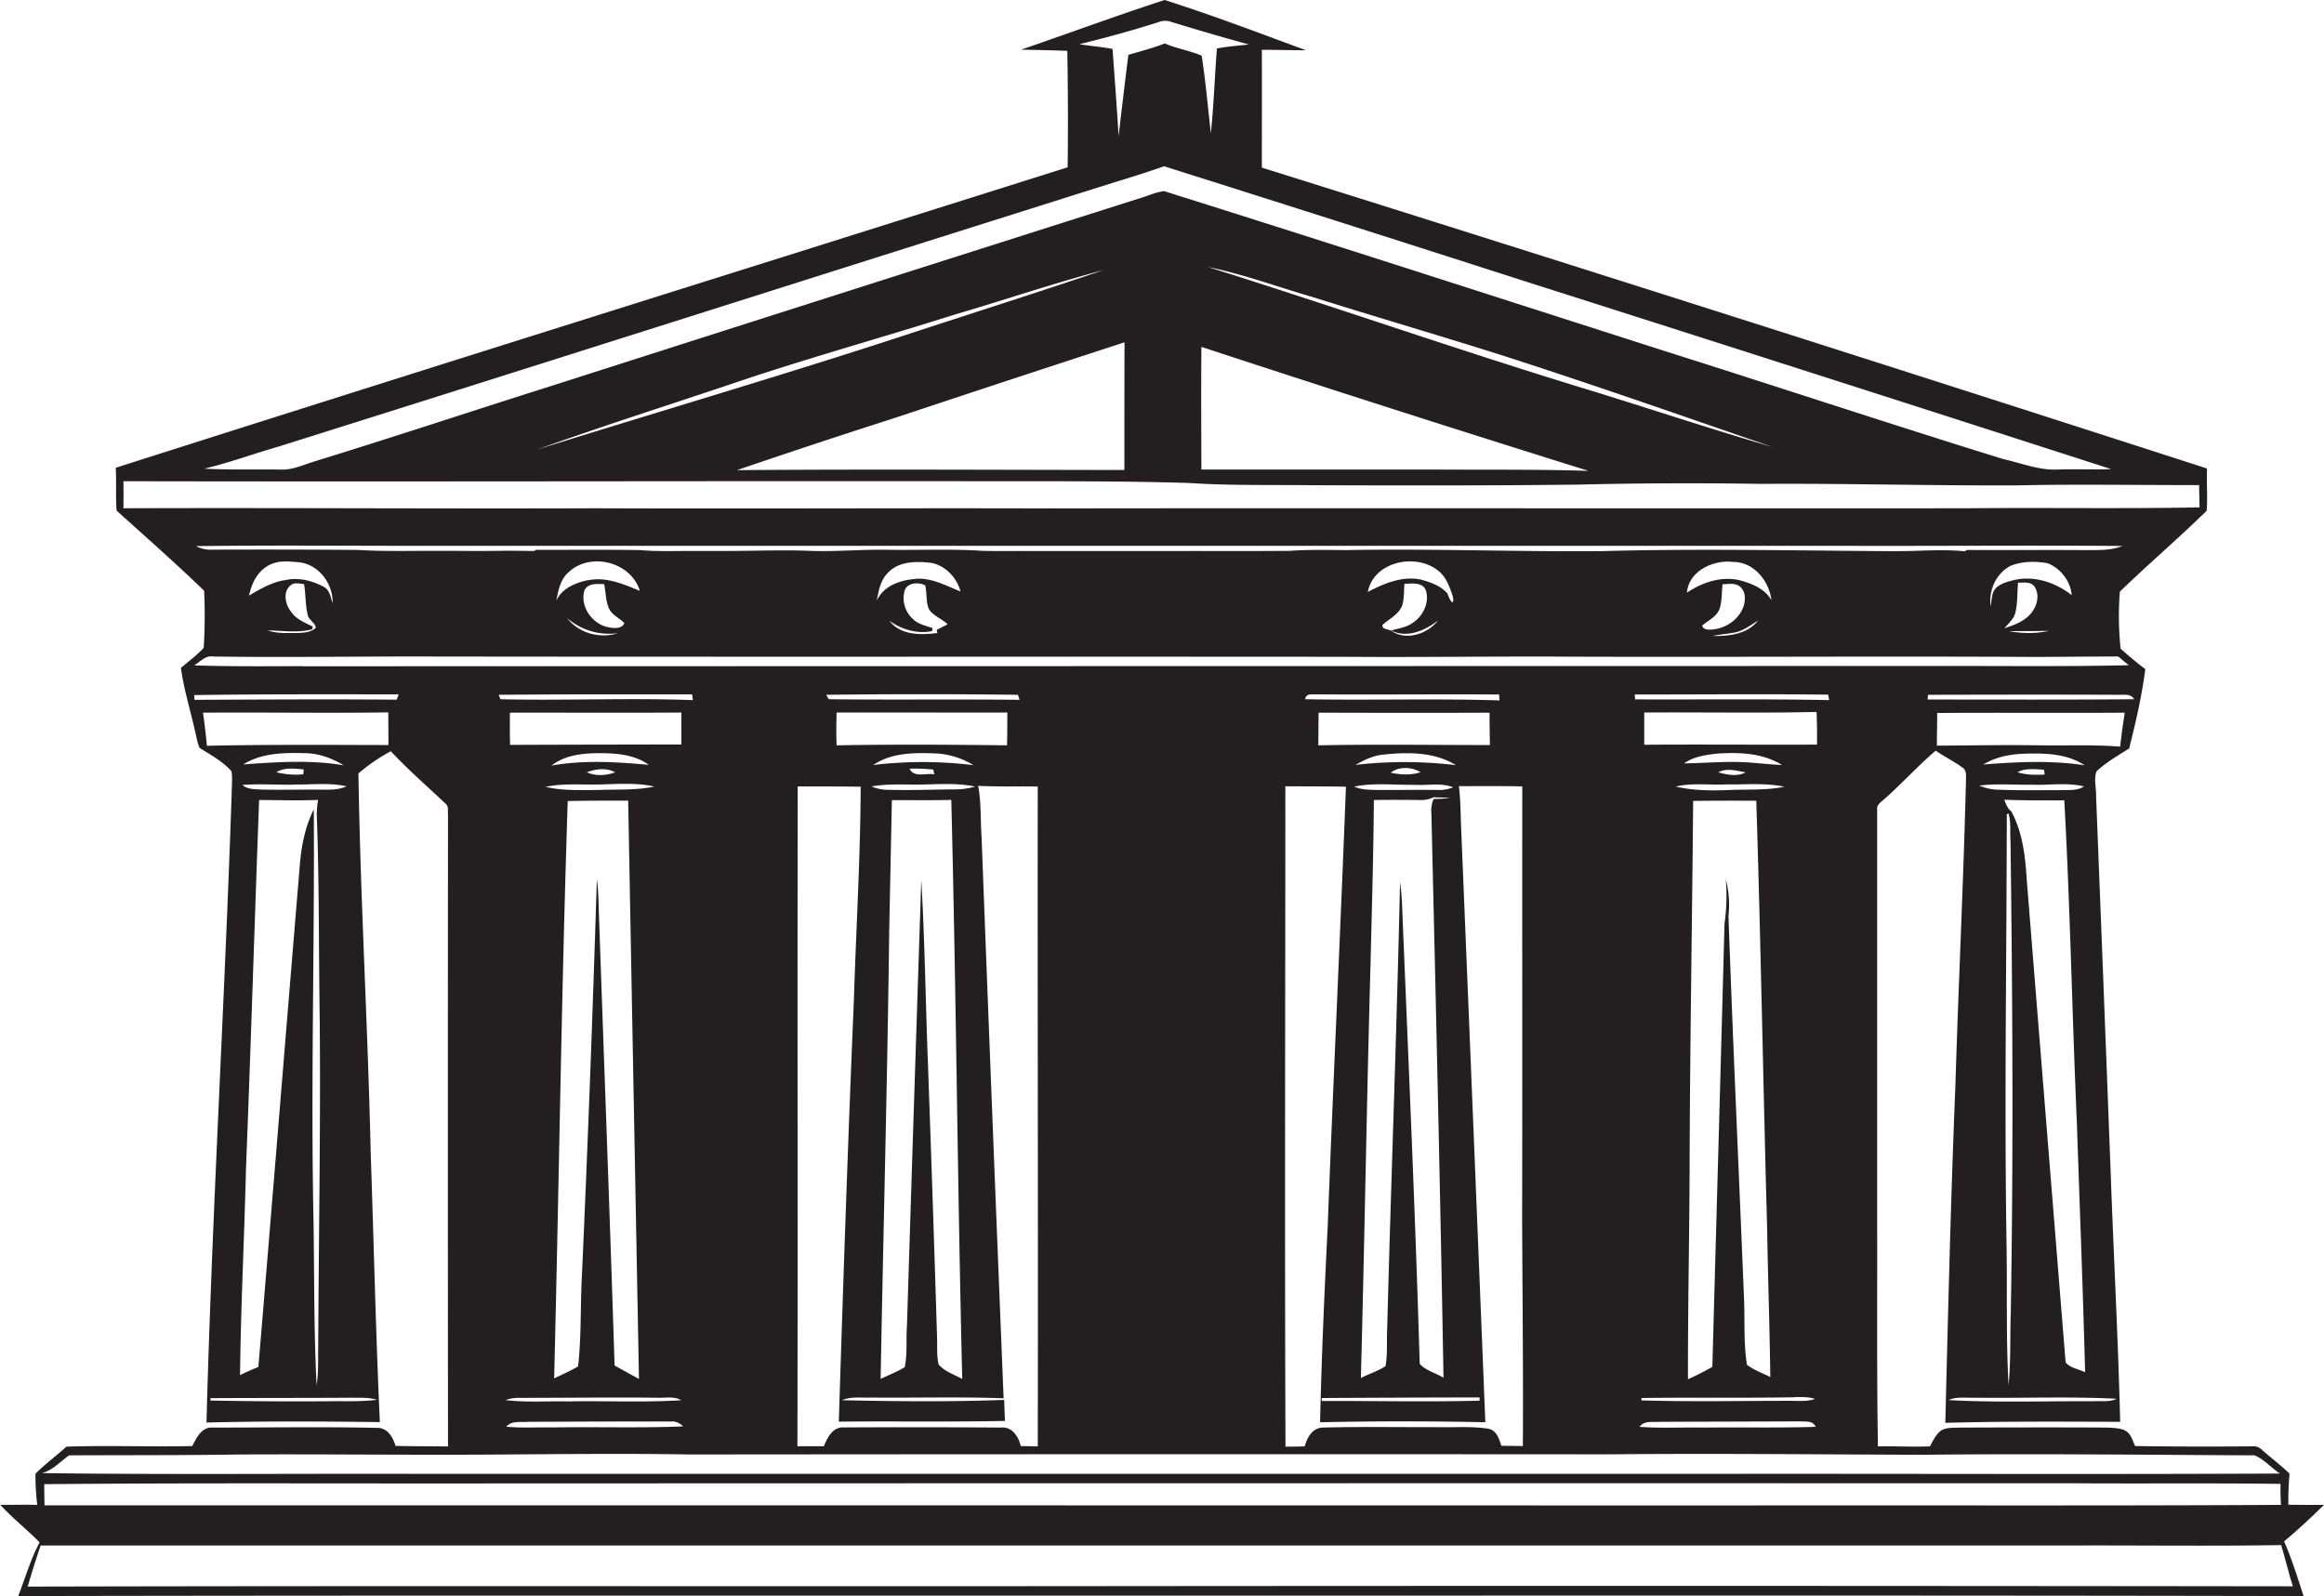 <svg id="Layer_1" data-name="Layer 1" xmlns="http://www.w3.org/2000/svg" viewBox="0 0 1572.3 1080"><title>biseeise_bank_flat_black_logo_White_background_2c7d7fb5-57e5-460d-ab07-6e05a959a1c6</title><path d="M1572.3,1018.2c-8,.1-16.1,0-24.1-0.1a195.7,195.7,0,0,1,.8-21c-6-5.8-12.6-10.8-18.9-16.3a7.6,7.6,0,0,0-6.5-2.2c-26.4.2-52.7,0.2-79.1-.2-1.6-3.5-2.6-7.6-5.8-9.9s-8.9-2.4-13.4-2.6c-33.1-.2-66.2-0.1-99.2,0-3.9.2-8-.2-11.7,1.4s-6.5,7.1-8.7,11.3c-11.7.5-23.5-.2-35.2,0-0.8-49.1-.4-98.3-0.5-147.4q0-141.6,0-283.2c-0.6-3.5,2.5-5.2,4.7-7.2,12-10.6,22.7-22.5,34.9-32.9,5.8,4.1,12.3,7.1,18,11.4,2.8,1.5,2.5,5.2,2.5,7.9-1.7,69.2-5.1,138.4-7.2,207.7-3.1,75.9-4.9,151.9-6.8,227.8,39.4-1.1,78.9-.8,118.3-0.7-1.4-56.9-4.5-113.8-6.5-170.6q-4.8-126.4-9.8-252.7c0.2-5.6-1.7-11.5.3-16.8,6.6-6.2,14.5-10.7,22.1-15.5,4.4-17.7,8.6-35.6,10.9-53.7-5.8-4.3-11.3-9-16.7-13.8a210.7,210.7,0,0,1-.5-38.6c19.2-18.6,39.6-36,58.7-54.7,0.8-9.5-.2-19.1.3-28.6Q1173.8,213.8,853.7,113.4c0-26.6.1-53.2,0-79.7,9.9,0,19.8.3,29.8,0.3-31.7-11.7-63.4-23.8-95.6-34-32.6,10.6-64.7,22.5-97.1,33.6,10.4,0.2,20.9.4,31.3,0.8,0.4,26.3.6,52.5,0.2,78.8C507.6,181,292.7,248.1,78.3,316.5c0.6,9.6-.2,19.3.6,29,19.8,17.9,40,35.6,59.2,54.2a348.1,348.1,0,0,1-.3,38.7c-4.7,5-10.2,9.1-15.4,13.5,2,14.7,6.5,28.9,9.7,43.4,0.9,3.6,1.4,7.4,3,10.8,7.5,4.7,15.5,9,21.5,15.7,0.7,4.3.3,8.6,0.2,13-4.7,142.6-13.3,285-17.1,427.7,39.1-1,78.2-.8,117.3-0.3-2.8-60.7-4.1-121.4-6.2-182.2-1.9-85.6-7-171.1-8.3-256.7a120.7,120.7,0,0,1,21.9-15c11.7,12.5,24.6,23.7,37,35.4,2.4,1.9,1.4,5.3,1.7,8q-0.2,213.5,0,427c-11.8-.2-23.7-0.1-35.5-0.4-1.8-6-5.5-12.4-12.6-12.2-36.9-.8-73.8-0.2-110.7-0.2-7.6-.8-11.4,6.8-14.2,12.5-28.4.6-56.9-.5-85.1,0.4-6.9,6.2-14.5,11.8-21,18.3a164.9,164.9,0,0,0,1.2,21.1c-8.3-.2-16.7,0-25,0,8.3,9,18,16.6,26.6,25.4-6.2,11.5-9.7,24.2-14.5,36.3,234.6-.5,469.1-0.2,703.7-0.3,280.8,0.1,561.7-.3,842.5.3-4.1-12.4-7.9-25-13.2-37C1554.6,1035.2,1563.5,1026.8,1572.3,1018.2Zm-29.1,0c-122.9.7-245.8,0.2-368.7,0.4q-572.2-.1-1144.4-0.1-0.1-7.2-.2-14.3c96-.9,191.9-0.4,287.9-0.5q543.4-.2,1086.8-0.1c46.1,0.3,92.2-.2,138.3.4C1542.8,1008.7,1542.9,1013.4,1543.2,1018.1Zm-111.2-71.8c-5,2.5-10.8,1.3-16.1,1.7-32.6-.2-65.2,1-97.7-0.8,5.8-2.6,12.4-1.3,18.6-1.6C1368.5,946.1,1400.3,944.8,1432.1,946.4Zm-71.8-377.5c1.4,106.3,2,212.6.2,318.9-0.6,16.4.1,32.9-1.5,49.3-1.8-32.1-.8-64.4-1.4-96.6-1.5-96.5.1-193,.2-289.5l1.1-.7C1360.7,556.2,1359.7,562.6,1360.2,568.8Zm0.4-20.1-1.1-.9c-1.7-2-2.6-4.4-3.5-6.8,13.5,0.5,27.1.5,40.6,0.4,4,72.6,5.3,145.3,8.5,218,1.9,56.3,4.1,112.7,5.6,169-4.3-2.2-10.2-2.9-13.2-6.7q-13.2-163.2-26.3-326.5C1370.2,579.4,1368.4,562.9,1360.6,548.7Zm-19.2-31.3c8.2-5.1,17.8-7.1,27.4-7.5,14.2-.5,29.3-0.3,41.6,7.8C1387.6,514.3,1364.4,515.5,1341.4,517.3Zm41.9,6.6c-6.2.2-12.5,0.3-18.4-1.6,5.6-3,11.9-2,18-1.7Zm-7,6.9c11.2,0.2,22.6-1.6,33.6,1.1-3.8,2.6-8.6,2.4-13,2.5-15.1,0-30.2.3-45.3-.3a33.3,33.3,0,0,1-12.5-2.8C1351.6,530,1364,531.2,1376.4,530.9Zm58.1-25.8c-18.1-1.5-36.2-.6-54.3-0.9-23.2-.4-46.5.1-69.7,0.2,0-7.4.2-14.7,0.2-22.1,42.3-.3,84.6.1,126.9-0.2Q1435.7,493.5,1434.4,505.1Zm9.4-32.1c-46.5.4-93.1,0.2-139.7,0.2l0.3-3.2c42.8-.1,85.6-0.2,128.5,0C1436.6,470.3,1441.4,469,1443.8,473ZM784,14.9a11.8,11.8,0,0,1,8.3-.1c17.5,5.3,35,10.5,52.7,15.3-7.2.8-14.5,1.3-21.7,2.7-1.5,19.1-2.1,38.3-4.1,57.4-2-17.5-3.5-35.1-6.2-52.5-8.1-3.5-16.9-4.8-24.9-8.3-8.1,3.1-16.4,5.3-24.7,7.7-2.3,18.3-4.5,36.7-6.6,55-1.2-19.7-2.7-39.3-4.1-59-7.5-1.4-15.1-2-22.5-3.2C748.3,25.5,766.2,20.6,784,14.9Zm-594.7,287c188.8-59.4,377.3-119.5,566.1-179,10.8-3.2,21.5-6.7,32.2-10.4q120.9,38.2,241.6,77,199.7,63.6,399.1,127.9c-12.2.5-24.5-.2-36.7,0.3s-24.3-4.4-36.3-7.1c-76-23.5-151.6-48.6-227.5-72.6C1014.4,201.7,901.1,165,787.5,129.3c-6,.8-11.5,3.5-17.2,5.1q-197.6,62.8-395,126c-53.9,17-107.6,34.9-161.6,51.5-8,2.3-15.6,6.3-24.1,5.8-17.1-.2-34.2.3-51.4-0.6C155.5,313,172.2,306.8,189.3,301.9ZM817.1,180.6c24,4.9,47.2,13.5,70.7,20.3,43.1,13.6,86.5,26.2,129.6,39.9,61,19.6,121.5,40.9,182,61.7-40.6-11.8-80.8-25.2-121.3-37.7C990.7,238.3,904.4,208,817.1,180.6Zm257.6,138c-34.1-1.1-68.2-.7-102.3-0.9H812.8c-0.1-27.7-.2-55.3,0-83Q943.4,277.6,1074.7,318.6ZM604.4,283.1q78.1-26,156.4-51.5c-0.1,28.8-.1,57.6-0.1,86.4-87.4-.1-174.8-0.6-262.1.1C533.8,306.1,569,294.4,604.4,283.1ZM363.3,304.2c45-16.2,90.6-30.6,135.9-45.9,48.4-16.3,97.6-29.9,146.2-45.3,33.8-9.9,67.2-21.3,101.3-30.3-41.8,14.2-83.9,27.6-125.9,41.3C535.3,252.2,449,277.4,363.3,304.2ZM83.5,325.6c192.6,0.4,385.1-.2,577.7,0,47.8,0.1,95.6-.3,143.3,1.2,27.6,1.8,55.3,1.2,83,1.5,59.8,0.2,119.6.3,179.4-.4q62.2-1.5,124.4-.5c57.9-.4,115.8,1.3,173.7,1,40.9-.9,81.9-0.1,122.8-0.2,0.1,5,.2,10.1.3,15.1-52.3,1-104.7.1-157.1,0.6-207,.2-414-0.2-621,0.1-102.5-.3-204.9.3-307.4-0.1-106.4.4-212.7-.4-319.1,0C83.6,337.8,83.6,331.7,83.5,325.6Zm49.1,43.9c55.4-.7,110.9-0.1,166.3-0.2h947.1c63.3,0.2,126.6-.4,189.9.1-8.1,3.3-17,2.7-25.5,2.8-26.6-.2-53.2.1-79.8-0.1l-1.2.9c-15.2-1.5-30.3-.1-45.5-0.1h-7.6c-64.2-.4-128.4-1.8-192.6,0-57.8.5-115.6-1.8-173.5-.7-12.6-.1-25.2-0.4-37.7.5-20.8.2-41.5,0.1-62.3,0.1-40.2,0-80.5.1-120.7,0-8.2,0-16.5.1-24.7-.1-21.2-1.4-42.5-.4-63.8-0.7-17.7-.4-35.3,1.4-53,0.7s-36.5,0-54.7.1H461.2c-9.4.1-18.8,0.2-28.2-.6-23.4-.4-46.9-0.1-70.3-0.2l-1.2.8-17.2-.2q-17.9.3-35.9,0.1H297c-18.2-.1-36.5.5-54.7-0.6-32.7-.3-65.4-0.3-98-0.2A22.1,22.1,0,0,1,132.6,369.5Zm1254.1,57.2c-9,2.2-18.4,1.9-27.5.4C1368.4,426.9,1377.6,427.1,1386.7,426.8Zm-30.6-1.6c2.7-3.3,6.4-6.3,7.4-10.6,1.6-6.6,1.2-13.5,1.8-20.3,3.8,0.1,8.8-.9,11.3,2.9,3.8,6.2,1.2,14.3-3.7,19.2S1362.1,423,1356.1,425.1Zm4.8-32.2c-4.9,1.3-10.7,3.1-12.6,8.3-0.8,3-1.1,6.1-1.5,9.2-1.5-10.9,3.5-22.2,13.3-27.5,7.9-3.2,16.8-3.3,25.2-1.8,8.8,3.4,15.6,12.2,16.3,21.6C1390.3,393.7,1375,388.9,1360.9,392.9Zm-186.5,34.9c5.6-1.3,10.2-5,15-7.9-7.4,9.3-19.7,10.6-30.8,10.4C1163.9,429.2,1169.2,428.8,1174.5,427.8Zm-22.8-4.5c3.7-3.3,8.7-5.4,11.1-9.9s2-12.1,2.7-18.1c4.1,0,9.2-1.3,12.4,2.2s2.9,7.3,2.3,11c-2.3,9.5-11.3,16.2-20.7,17.3C1156.7,426.2,1152.4,426.4,1151.6,423.3Zm24.5-30.9c-12.2-2.5-24.7,1.8-34.8,8.6,1.2-14.7,17.9-22.4,31.2-20.8,14.1,0,24.3,12.8,26,25.9C1193.9,398.1,1184.7,394.6,1176.2,392.4ZM972.9,419.8c-7,9.1-21.3,13.9-31.4,7.2-1.9-1.4-7-1-6.1-4.3,4.7-4.1,11-7,13.3-13.2,1.4-4.7,1-9.7,1.5-14.5,5-.1,12.2-1.4,14.5,4.5,2.5,8.3-2,17.6-9.2,22.1-4.2,3-9.6,3.6-14.4,5C951.9,432,964.1,426.7,972.9,419.8Zm-11.8-27.7c-12.6-2.5-24.8,2.7-35.7,8.4,3.9-20.5,32.2-26.5,47.3-14.6,5.7,4.2,8,11.2,10.2,17.6l0.3,1.5c0.2,6.3-3.4-1.2-3.8-3.3C974.9,396.4,967.8,393.9,961.1,392.1ZM634.2,428.3c-11.3,1.4-24.8,1.7-32.5-8.3,8.2,5.9,18.8,9.1,28.9,7l0.4-2c-4.8-1.7-10.2-2.7-13.8-6.6a18.9,18.9,0,0,1-5-19.3c2.3-5.1,9.3-5.2,13.7-3.1,1.3,5,.5,10.4,2.2,15.2s8.9,7.2,13,11.2l-7.4,3.8Zm-14.6-36.6c-10.3.7-22,4.6-26.4,14.8,1.2-6.7,2.4-13.9,7.5-18.9,7-7.7,18.4-7.9,28.1-6.9s18.6,9.7,21,19.5C640.1,396.3,630.5,390.9,619.7,391.6ZM412.3,424.5c-11.2-1.6-20.2-14-16.9-25.1,2.6-5.1,8.6-4.2,13.3-4.2,1.4,6,.9,12.7,4.2,18.1,2.5,3.5,6.6,5.2,9.5,8.3C420.8,425.5,415.6,425.2,412.3,424.5Zm5.8,3.9c-12.2,3.9-26.5.1-34.4-10.2A43.3,43.3,0,0,0,418,428.4Zm-20.1-35.9c-8.5,1.7-17.8,5.5-21.6,13.9,1.3-7.1,2.8-14.8,8.7-19.6,14.8-13.5,42-6.4,47.8,13C421.8,395.2,410.1,390.1,397.9,392.6ZM197,414c-3.9-4.8-5.8-13.2-.7-17.7,2.5-2.6,6.3-1.3,9.4-1.1,1.2,6.9.8,14.1,2.5,20.9,0.7,3.5,4.9,5,5.5,8.6-3.4,3.3-8.6,3.5-13.1,3.6-6.5-.1-13.3.5-19.5-1.8,10,0.2,20.3,1.9,30.1-.7l0.4-1.9C206.4,421.4,200.5,419.1,197,414Zm-4.8-21.4c-8.7,1.5-16.3,6-23.7,10.4,1.6-7.9,5.4-15.9,12.6-20.1s14.5-3,21.7-2.4c13.2,1.7,22.8,14.9,22.2,27.8-1.2-4-1.8-8.7-5.7-11.1C211.3,392.8,201.5,390.3,192.3,392.7Zm63,554.5c-11.2,1.4-22.5.8-33.7,1-26.4.2-52.8,0-79.1-.5V946c32.1-.2,64.2-0.1,96.2-0.3C244.1,945.8,249.9,945.4,255.2,947.2ZM164.6,517.2c12.4-7.8,27.7-8,41.8-7.6,9.3,0.1,18.2,3.4,26.1,8.2C210.1,514,187.2,515.6,164.6,517.2Zm40.9,3.3-0.3,3.4a54.1,54.1,0,0,1-18.2-1.4C192.5,519,199.3,520.1,205.5,520.6Zm-6.5,10.3c11.8,0.2,23.8-1.4,35.4,1.2-4.5,2.2-9.7,2.3-14.7,2.3-14.5-.2-29,0.3-43.4-0.1-4.3-.3-8.9-0.1-12.3-3.1C175.5,530.2,187.2,531.1,198.9,530.9ZM166.4,791.4c3.3-83.3,5.8-166.7,8.9-250.1,13.3,0,26.6.5,39.9-.1a56.3,56.3,0,0,0-.8,12.5c1.6,45.2,1.2,90.5,1.9,135.8,0.7,73.6-.7,147.3-1,220.9-0.2,9,.3,18-1.1,26.9-1.9-37.2-1.5-74.6-2.1-111.9-1.9-92.6.8-185.2,0.2-277.8-5.9,11.9-8.5,25.1-9.5,38.3-9.4,113-18.5,226-28,339q-6.3,2.5-12.4,5.5C162.9,884,165.3,837.7,166.4,791.4ZM140,504.6c-0.8-7.5-1.5-15-2.7-22.4,41.8-.3,83.6.4,125.4-0.2,0,7.4.1,14.7,0.1,22.1C221.9,504,180.9,503.7,140,504.6Zm128.4-31.2c-45.6-.4-91.2-0.1-136.8.1-0.1-.8-0.2-2.4-0.3-3.2,46.1-.7,92.2-0.5,138.4-0.5Zm-63.7-22.7c-24.4.1-48.9,0.3-73.3-.5,4-2.4,7.6-6.9,12.8-6,47.8,0.7,95.6-.1,143.4,0,207.5,0.3,415.1,0,622.6.2,50.3,0.4,100.7-.4,151-0.1,105.6,0.4,211.3-.4,317,0.2,18.3-.1,36.6-0.3,54.9-0.3l7.1,5.9c-44.6,1-89.2.4-133.7,0.5Q755.6,450.7,204.7,450.8Zm934.7,65.8c6.4-4.6,14.4-5.7,22.1-6.6,15-1,31-.5,44.1,7.7-6.6-.3-13.2-1-19.7-1.5C1170.4,514.7,1154.9,516.3,1139.4,516.5Zm41.7,6c-5.7,3.2-12.7,1.6-18.6.1C1168.1,519.4,1175,521.5,1181.1,522.6Zm-14.2,8.2c13.4,0.3,27-1.2,40.3,1.6-12,2.5-24.4,1.7-36.6,2.2s-24.8.5-36.9-2.3C1144.5,529.6,1155.8,531.2,1166.9,530.8Zm0.7,64.1a136.8,136.8,0,0,1-.9,30.3c-2.6,99.9-5.5,199.8-8.2,299.7a181.2,181.2,0,0,1-16.5,8.4c-0.1-46.7.9-93.4,1.1-140,0.2-83.8,1.7-167.5,2.4-251.3,14.2-.2,28.5-0.2,42.7-0.1,3.1,97,4.7,194.1,7.4,291.1,0.5,32.9,1.7,65.9,2.1,98.8-5.3-2.7-11.1-4.6-15.8-8.3-2.4-14.9-1.3-30.2-2-45.3-3.5-86.1-7.5-172.3-10.5-258.4A69.2,69.2,0,0,0,1167.6,594.9Zm46.5,350.5c4.7-.1,9.4-0.2,13.9,1.2-5.7,2-11.9,1.2-17.8,1.3-33.2,0-66.5.7-99.7-.3v-1.6C1145,945.4,1179.6,946,1214.1,945.4ZM1123.6,962l94.2-.3c3.7,0.3,8.7-.7,10.6,3.7-24.9.8-49.8,0.2-74.6,0.5-14.8-.3-29.7.6-44.6-0.5C1112.6,960.8,1118.7,962.5,1123.6,962Zm-11.2-458.1c0-7.3,0-14.5,0-21.8,38.9-.3,77.7.5,116.6-0.4,0.3,7.3.4,14.7,0.3,22.1C1190.3,504,1151.3,503.6,1112.4,503.9Zm-6.2-30.7-0.2-3.3c43.6,0,87.2-.4,130.9.1l0.6,3.7C1193.7,472.8,1149.9,473.4,1106.2,473.2ZM957.4,531c8.5,0.6,17.5-1.6,25.7,1.7a24.7,24.7,0,0,1-10.5,1.8c-13.8-.2-27.7.1-41.5,0-5-.2-10.3-0.1-14.9-2.3C929.7,529.5,943.6,531.2,957.4,531Zm-16.5-8.2c5.5-4.4,14.4-3.9,20.2-.3C954.5,524.6,947.5,524.2,940.8,522.8ZM968.4,550c3,127.4,6,254.8,8.2,382.2-5.2-3.3-12.2-4.8-16.1-9.5-3-102.3-7.6-204.6-11.8-306.9a179.2,179.2,0,0,0-1.5-19.1c-2.2,100.8-6.1,201.5-8.7,302.3-0.4,8.4.3,17-1.1,25.3-5.2,3.5-11.3,5.2-16.7,8.1,2.5-92.9,3.9-185.9,6.5-278.8,0.9-37.4,2-74.8,2.3-112.3,10.5-.2,21.1-0.1,31.7,0a18.5,18.5,0,0,0,8.7-1.9c3.7,0.2,7.4.2,11.2,0.4a85.3,85.3,0,0,1-11.2.8A19.4,19.4,0,0,0,968.4,550ZM1001,945.5v2.2c-35.6.9-71.2,0.1-106.8,0.2v-2Q947.7,945.6,1001,945.5Zm-83.8-428c5.9-3.5,12.4-6.5,19.4-7,16.3-1.7,34-1.7,48.4,7.2A292.7,292.7,0,0,0,917.2,517.5Zm-25.3-13.1c0.1-7.4.1-14.8,0.2-22.2,38.5,0.1,77.1.2,115.7,0-0.1,7.3.1,14.6,0.2,21.9C969.2,504.1,930.5,503.5,891.8,504.3ZM883,473.1c0.7-4.6,5.4-2.9,8.4-3.3,40.9,0.3,81.9-.2,122.8.1l0.3,4C970.7,472.5,926.8,473.9,883,473.1Zm27.6,59.2c-3.8,99.6-8.6,199.2-12.4,298.8-2.2,43.7-4.1,87.4-5.1,131.2q55.9-1.2,111.8,0-8.1-201.5-16.4-402.9c-0.4-9.2-.3-18.4-1.5-27.5,14.3,0.1,28.6-.2,42.9.2-0.1,97.8.1,195.5-.1,293.3,0.2,51,.8,102,0.5,153l-14.6-.2c-1.5-4.8-3.3-10.9-9.3-11.6-11.2-1.7-22.7-.7-34.1-1-25.7.1-51.5-.4-77.2,0.3-7,0-10.8,6.7-12.4,12.7-4.3.2-8.7,0.2-13,.2-0.6-148.9-.1-297.8-0.1-446.8C883.4,532.1,897,532,910.6,532.3ZM702.1,978.6l-11.5-.2c-1.6-6.5-5.8-13.3-13.5-12.5q-53.3-.4-106.5-0.1c-7.3-.3-10.9,7-13.2,12.7H539.5c0.3-148.8-.1-297.6.2-446.4,14.2,0,28.4,0,42.6.2-0.2,48.1-3.1,96.1-4.6,144.1-4,95.2-7.2,190.3-10.2,285.5,37.5-.4,74.9.3,112.4-0.5-0.2-4.7-.4-9.5-0.5-14.2-36.5,1.3-73.1,1-109.7.2,6.1-2.7,13-1.5,19.5-1.8,29.9,0.3,59.9-.6,89.8.5q-7.7-189.6-14.9-379.3c-0.8-11.7-.2-23.5-2.3-35.1,13.4,0.7,26.9.2,40.3,0.5C701.9,681,702.4,829.8,702.1,978.6ZM646,534.1c-15.1.1-30.2,0.7-45.3,0.3a28.3,28.3,0,0,1-11.1-2.3c11.8-2.1,23.8-1,35.6-1.3s23.1-1,34.5,1.4A47.7,47.7,0,0,1,646,534.1ZM651,933c-5.5-3-11.8-5-16-9.8-1.5-6.7-.7-13.6-1.1-20.4q-2.8-91.6-6.1-183.1c-1.6-41.4-2.1-82.9-4.5-124.3q-5,150.9-9.7,301.7c-0.7,9.2.4,18.7-1.5,27.9-5.1,3.2-10.9,5.3-16.3,8,1.8-101.2,4.6-202.5,5.8-303.7q0.9-44,1.8-87.9c13.4-.1,26.8.2,40.2-0.2C646.9,671.7,647.8,802.4,651,933ZM590.8,517.6c11.7-8,26.5-8.4,40.2-7.9a54,54,0,0,1,27.6,8A282.9,282.9,0,0,0,590.8,517.6Zm41.3,6.3c-5.4-1-14.1,2.5-16.7-3.8a116.2,116.2,0,0,1,16,.6ZM566,504.3c-0.3-7.4-.2-14.8,0-22.2,38.5-.1,77,0.1,115.5,0,0,7.4,0,14.8-.2,22.2C642.9,503.8,604.4,503.6,566,504.3Zm-5.3-31.2-1.7-3q64.8-.8,129.7,0l1.1,3.4C646.7,473,603.6,473.6,560.7,473.1ZM461,503.7c-38.6.1-77.2,0.1-115.9,0.3-0.2-7.3-.2-14.5-0.1-21.8,38.7-.1,77.4.2,116-0.1C461,489.3,461,496.5,461,503.7Zm-56.4,30.8c-11.8.1-23.8,0.6-35.5-2.1,11.6-2.5,23.6-1.4,35.4-1.6s25.6-1.5,38.2,1.4C430.2,534.8,417.4,534,404.7,534.5ZM432.3,933c-5.5-3-11-6-16.5-9.1-3.2-100.8-7-201.6-10.5-302.4-0.4-8.9-.2-17.8-1.5-26.5q-4.1,134.1-10.1,268.1c-1.1,20.4-.3,41.1-2.6,61.4-5.2,3.1-10.8,5.5-16.2,8.1,3.3-130.2,4.9-260.5,9.2-390.6,13.6-.3,27.3-0.3,40.9-0.3Q428.6,737.3,432.3,933ZM373.1,518c10-7.8,23.1-8.5,35.3-8.4,10.5,0.2,21.8,1.5,30.5,7.9C417.1,515.5,394.8,514.1,373.1,518Zm43.1,4.6c-6.2,2.1-13.2,2.7-19.2-.1C403.1,520.3,410.3,519.2,416.2,522.6ZM351.8,945.8c30.9,0,61.7-.4,92.6-0.1,5.5,0.3,11.5-1.2,16.5,1.7-25.6,1.6-51.3.3-76.9,0.8-14-.3-28.1.8-42-0.9A26.3,26.3,0,0,1,351.8,945.8Zm5.6,16.2c32.1-.1,64.2-0.3,96.4-0.2,3.3-.4,6.1,1.1,8.4,3.3-29.3,1.2-58.6.2-87.9,0.7-10.6-.2-21.3.5-31.8-0.5C346.2,961,352.3,962.5,357.3,962ZM338.6,473.1l-1.2-3c43.6-.4,87.3-0.3,130.9-0.3l0.4,3.9C425.4,472.1,381.9,474.1,338.6,473.1ZM46.8,984.7c38.7-.2,77.5,0,116.2-0.6,59.8-.3,119.6.5,179.4,0,41.5-.3,83-0.7,124.5,0q311.2-.3,622.5-0.1c70.5-.7,140.9.1,211.4,0.3,74.8-.8,149.7,0,224.5.4,6.5,2.6,11.3,8.5,17.2,12.3-123.3.6-246.7,0.1-370,.2H279.9c-83.8-.2-167.7.6-251.5-0.5C35.8,994.8,40.7,988.8,46.8,984.7Zm1504.4,88.6q-417.6-.5-835.2-0.1c-232.4.2-464.8-.3-697.3,0.3,2.8-9.3,5.6-18.6,8.8-27.8H1398.9c48.1-.2,96.3.5,144.4-0.3C1546.1,1054.5,1548.3,1064,1551.2,1073.2Z" fill="#231f20"/></svg>